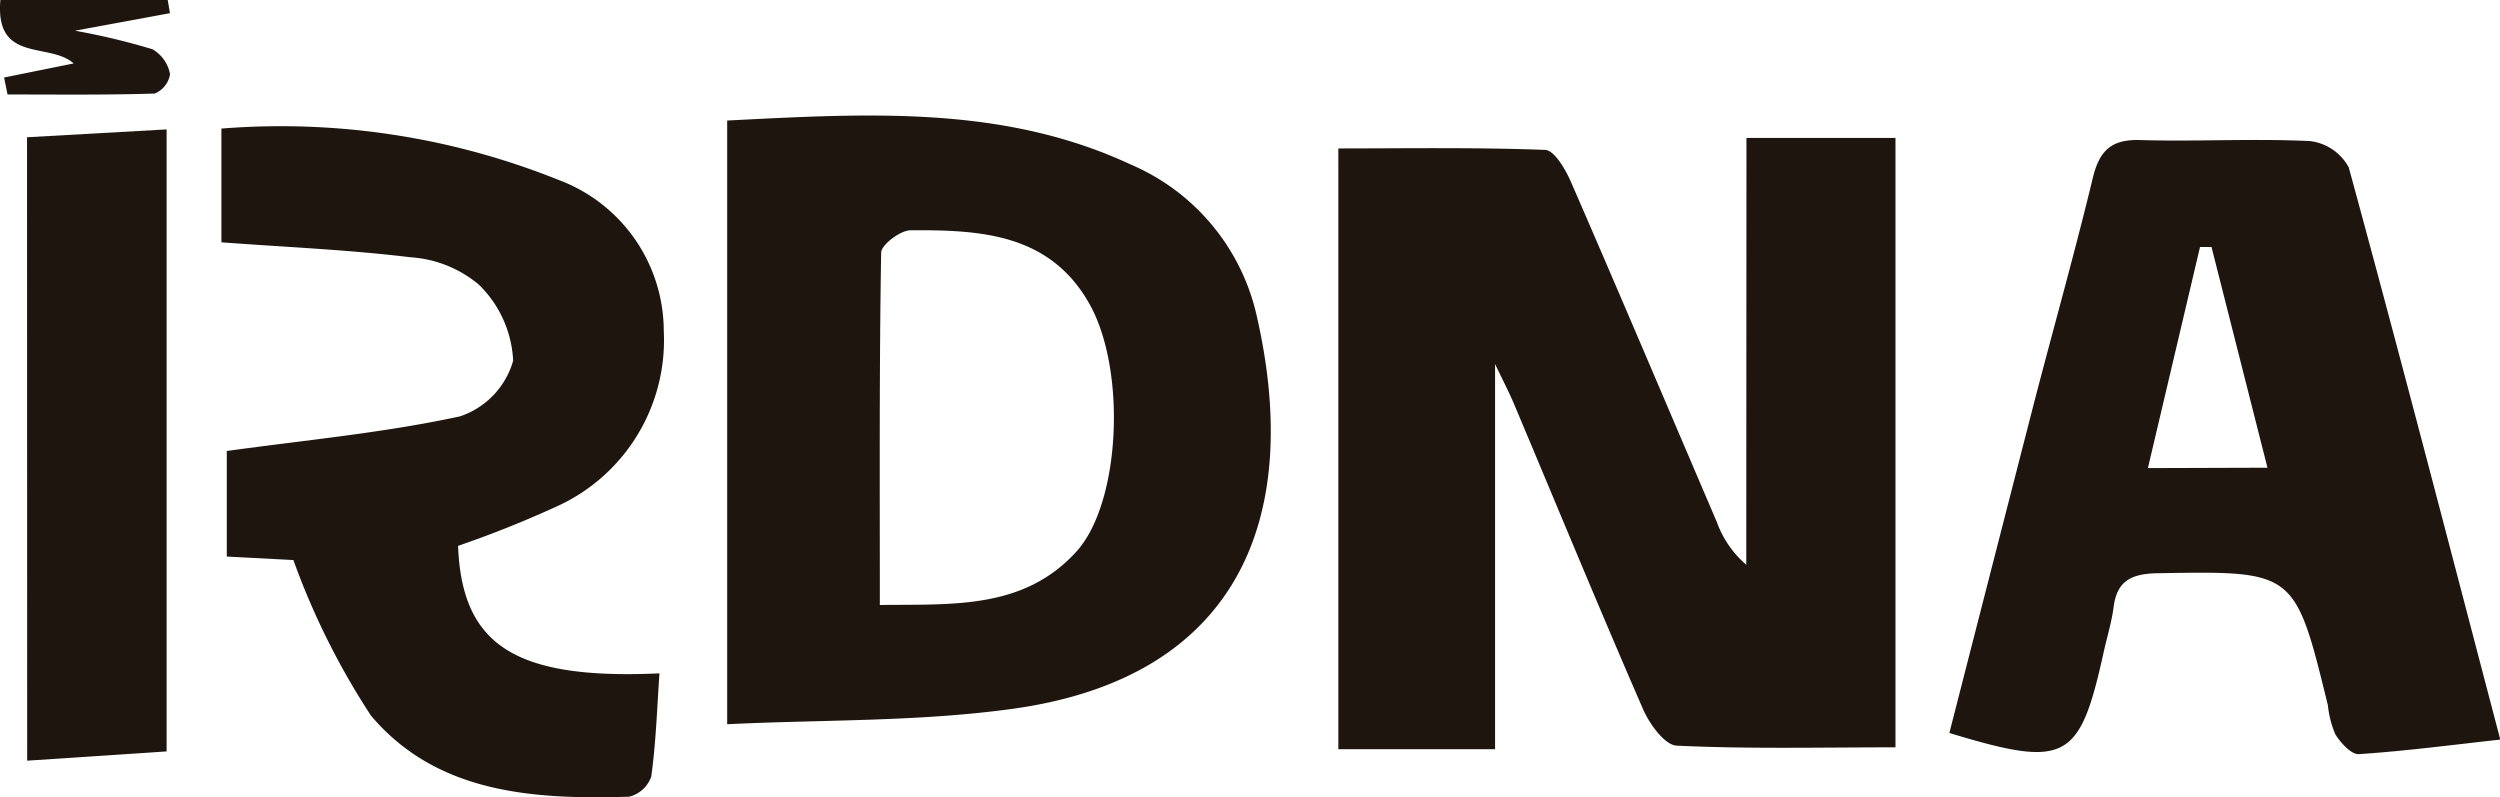<svg id="Group_38004" data-name="Group 38004" xmlns="http://www.w3.org/2000/svg" width="51.603" height="16.453" viewBox="0 0 51.603 16.453">
  <g id="Group_36243" data-name="Group 36243">
    <path id="Path_7" data-name="Path 7" d="M108.477,10.273h3.076V22.852c-1.574,0-3.048.036-4.517-.035-.247-.012-.561-.448-.694-.754-.907-2.083-1.772-4.184-2.654-6.278-.1-.239-.22-.47-.4-.845V22.89h-3.235V10.49c1.351,0,2.812-.025,4.269.03.188.007.419.4.532.66,1.017,2.336,2.01,4.683,3.013,7.025a2.107,2.107,0,0,0,.606.879Z" transform="translate(-72.428 -7.426)" fill="#1f150f"/>
    <path id="Path_8" data-name="Path 8" d="M54.358,21.17V8.708c2.932-.149,5.7-.317,8.33.908a4.457,4.457,0,0,1,2.605,3.145c.957,4.211-.435,7.442-5.017,8.086-1.952.274-3.949.225-5.918.322m3.15-2.461c1.49-.021,2.963.1,4.056-1.1.916-1.005,1.041-3.749.27-5.118-.821-1.456-2.259-1.525-3.689-1.517-.213,0-.606.3-.609.461-.04,2.392-.027,4.786-.027,7.271" transform="translate(-39.348 -6.22)" fill="#1f150f"/>
    <path id="Path_9" data-name="Path 9" d="M145.7,22.67q.865-3.377,1.735-6.763c.405-1.565.847-3.122,1.226-4.693.136-.564.374-.808.976-.79,1.169.034,2.342-.035,3.509.021a1.05,1.05,0,0,1,.8.543c1.059,3.879,2.068,7.772,3.128,11.811-1.036.114-1.975.239-2.92.3-.156.01-.372-.231-.483-.405a2.018,2.018,0,0,1-.155-.6c-.682-2.789-.682-2.775-3.507-2.729-.539.009-.846.146-.917.7-.039.306-.131.6-.2.908-.5,2.272-.769,2.424-3.192,1.689m6.568-5.475-1.155-4.556-.237,0L149.8,17.195Z" transform="translate(-105.465 -7.533)" fill="#1f150f"/>
    <path id="Path_10" data-name="Path 10" d="M18.011,18.451l-1.373-.072V16.2c1.634-.226,3.243-.375,4.811-.714a1.7,1.7,0,0,0,1.1-1.15,2.343,2.343,0,0,0-.715-1.576,2.446,2.446,0,0,0-1.407-.559c-1.261-.154-2.533-.207-3.9-.308V9.545A15.378,15.378,0,0,1,23.474,10.6a3.335,3.335,0,0,1,2.184,3.119,3.768,3.768,0,0,1-2.165,3.605,22.318,22.318,0,0,1-2.081.834c.079,2.052,1.174,2.767,4.157,2.632-.05.72-.072,1.43-.169,2.129a.645.645,0,0,1-.459.417c-1.968.06-3.964-.062-5.327-1.674a15.319,15.319,0,0,1-1.6-3.208" transform="translate(-11.957 -6.891)" fill="#1f150f"/>
    <path id="Path_11" data-name="Path 11" d="M2.019,9.8,4.9,9.638V22.477l-2.878.191Z" transform="translate(-1.461 -6.967)" fill="#1f150f"/>
    <path id="Path_12" data-name="Path 12" d="M1.518,1.307C1.016.863-.107,1.31.008,0H3.462l.046.272L1.548.634a14.031,14.031,0,0,1,1.6.383.751.751,0,0,1,.362.514.518.518,0,0,1-.318.4c-1.011.032-2.024.019-3.036.019L.084,1.6l1.433-.29" transform="translate(0)" fill="#1f150f"/>
  </g>
</svg>
